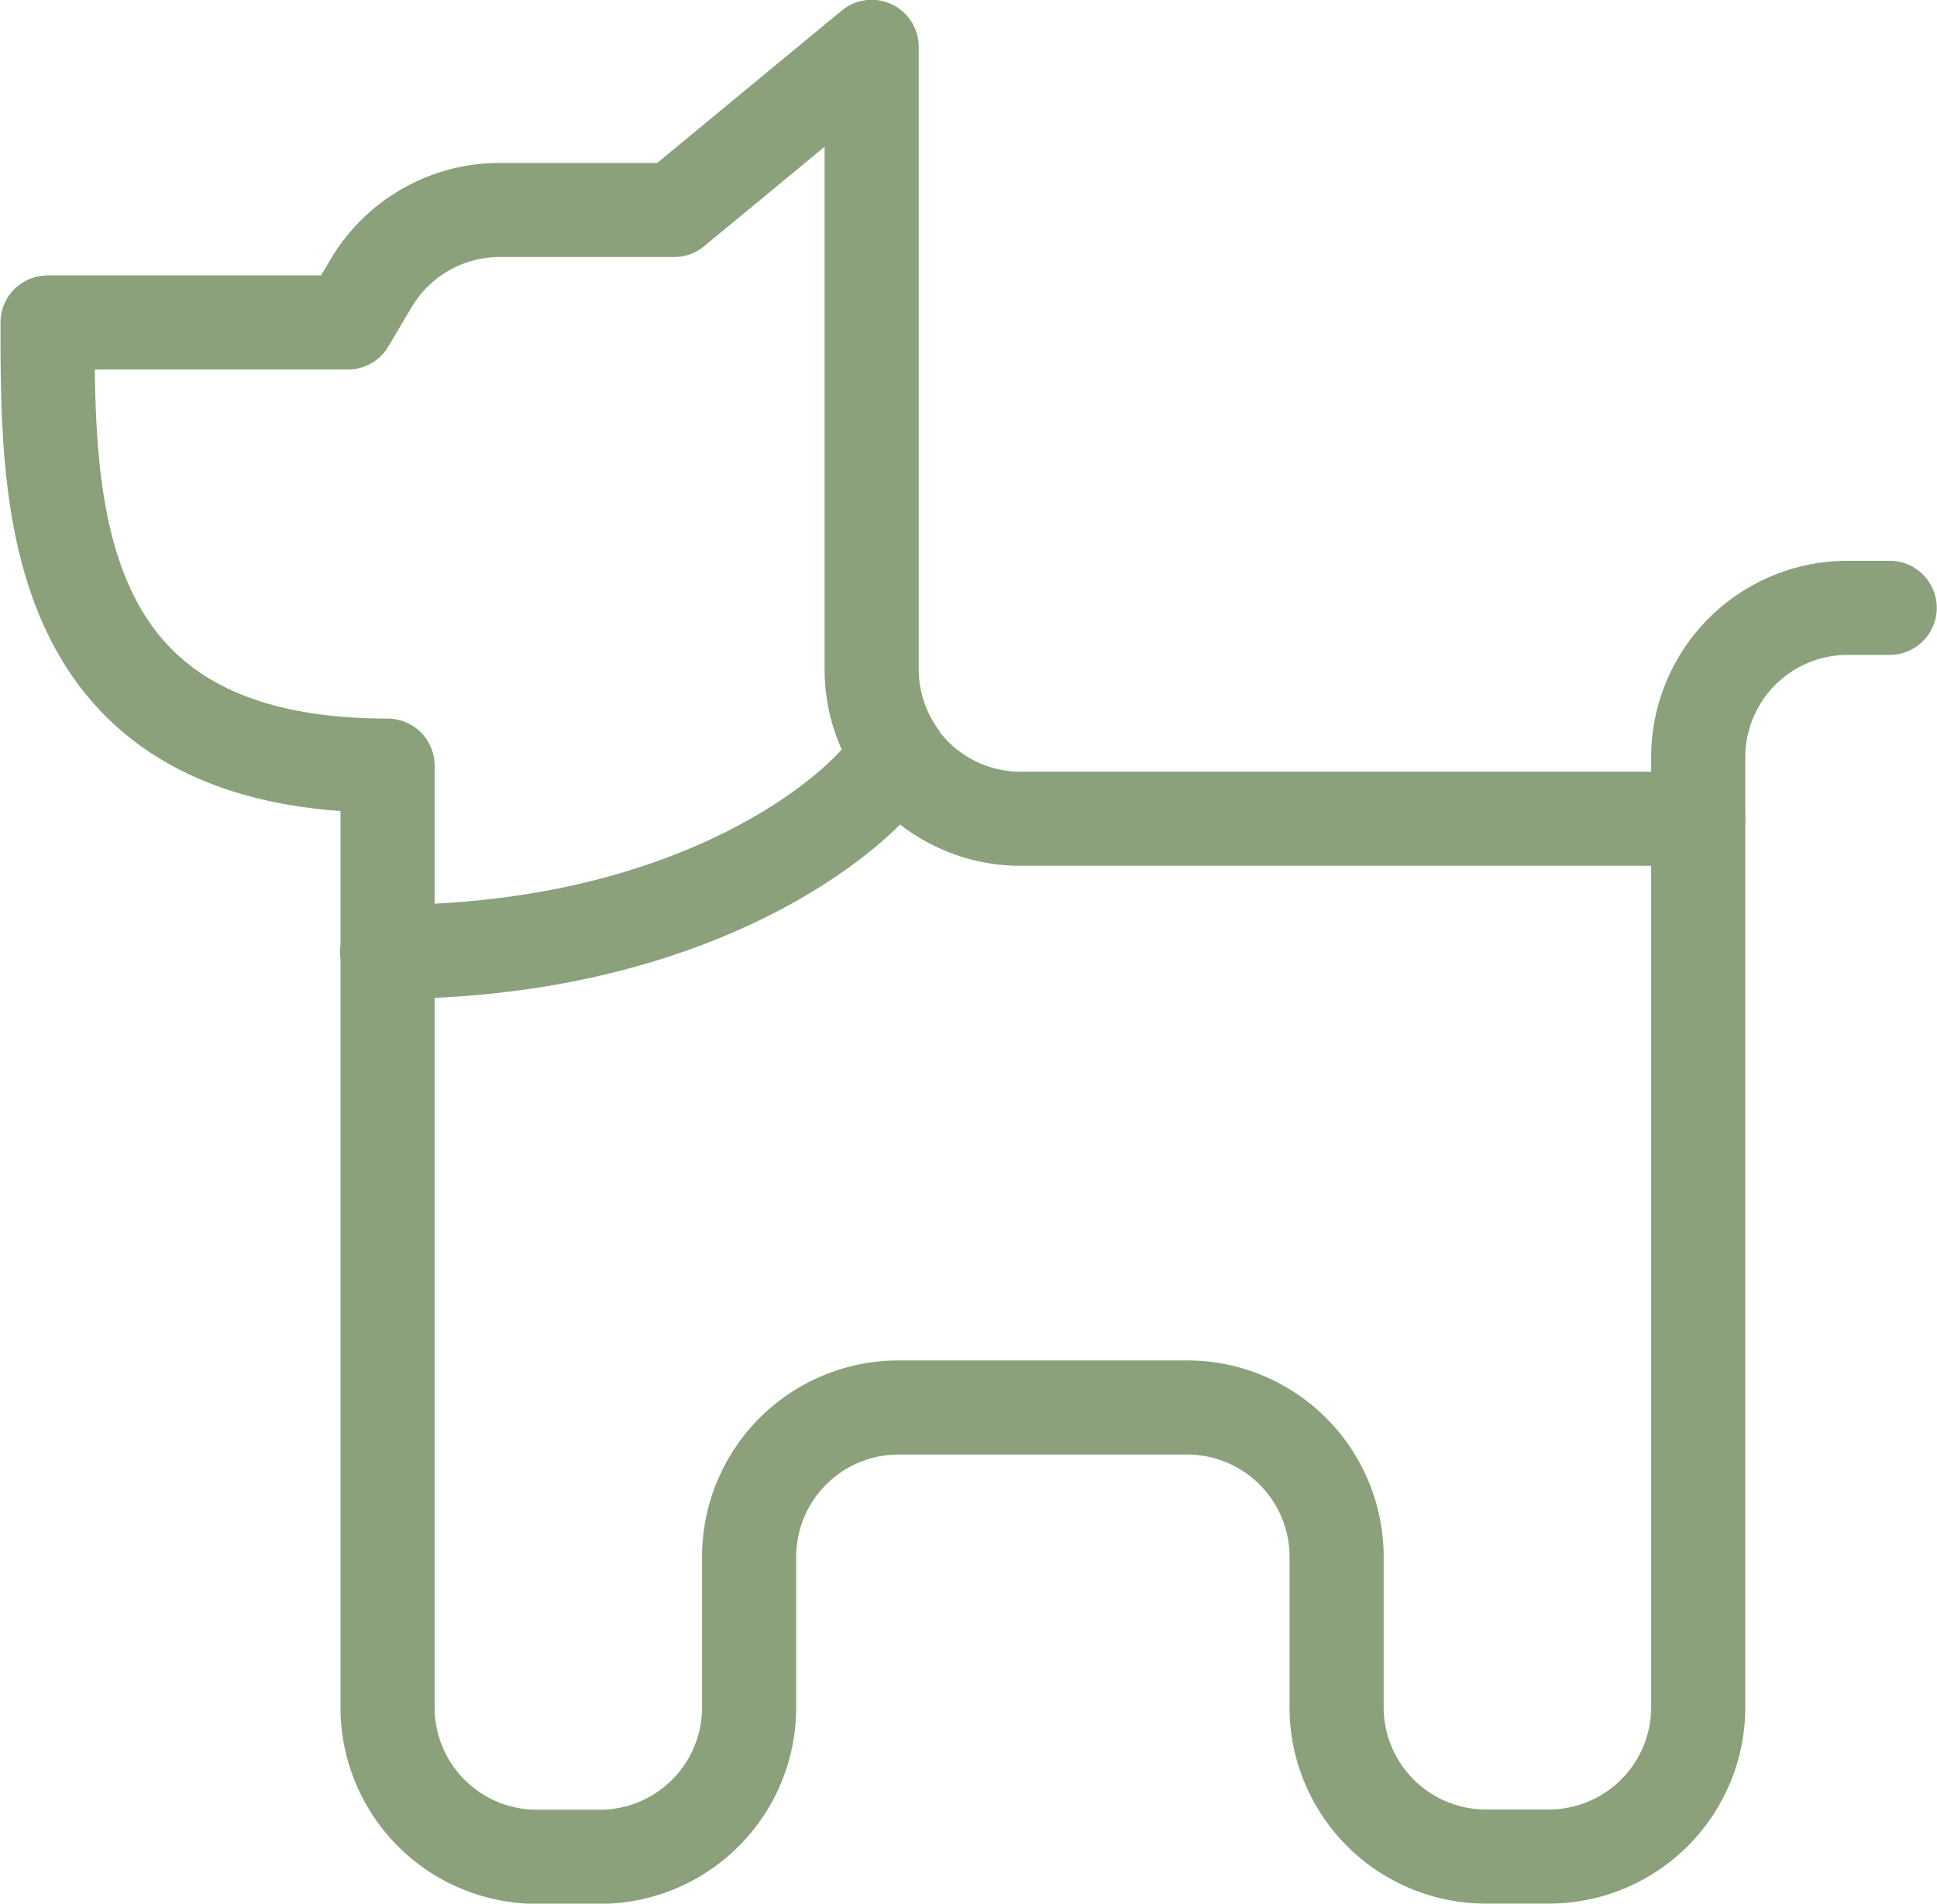 <svg xmlns="http://www.w3.org/2000/svg" width="30.868" height="30.344" viewBox="0 0 30.868 30.344"><path data-name="Tracé 42" d="M27.067 13.051h-10.8a2.378 2.378 0 01-1.941-1m12.737 1v-.981a2.381 2.381 0 012.381-2.381h.67m-3.051 3.362v14.161a2.381 2.381 0 01-2.381 2.381h-1a2.381 2.381 0 01-2.382-2.381v-2.4a2.381 2.381 0 00-2.381-2.377h-4.6a2.381 2.381 0 00-2.381 2.381v2.4a2.381 2.381 0 01-2.381 2.381h-1a2.381 2.381 0 01-2.381-2.381V12.204C.758 12.204.758 8.087.758 5.14h4.786l.37-.625a2.381 2.381 0 012.05-1.168h2.779l3.148-2.6v9.92a2.37 2.37 0 00.44 1.379m-8.163 3.127c4.561 0 7.154-1.908 7.921-2.863l.242-.262" fill="none" stroke="#8aa17c" stroke-linecap="round" stroke-linejoin="round" stroke-width="1.5"/></svg>